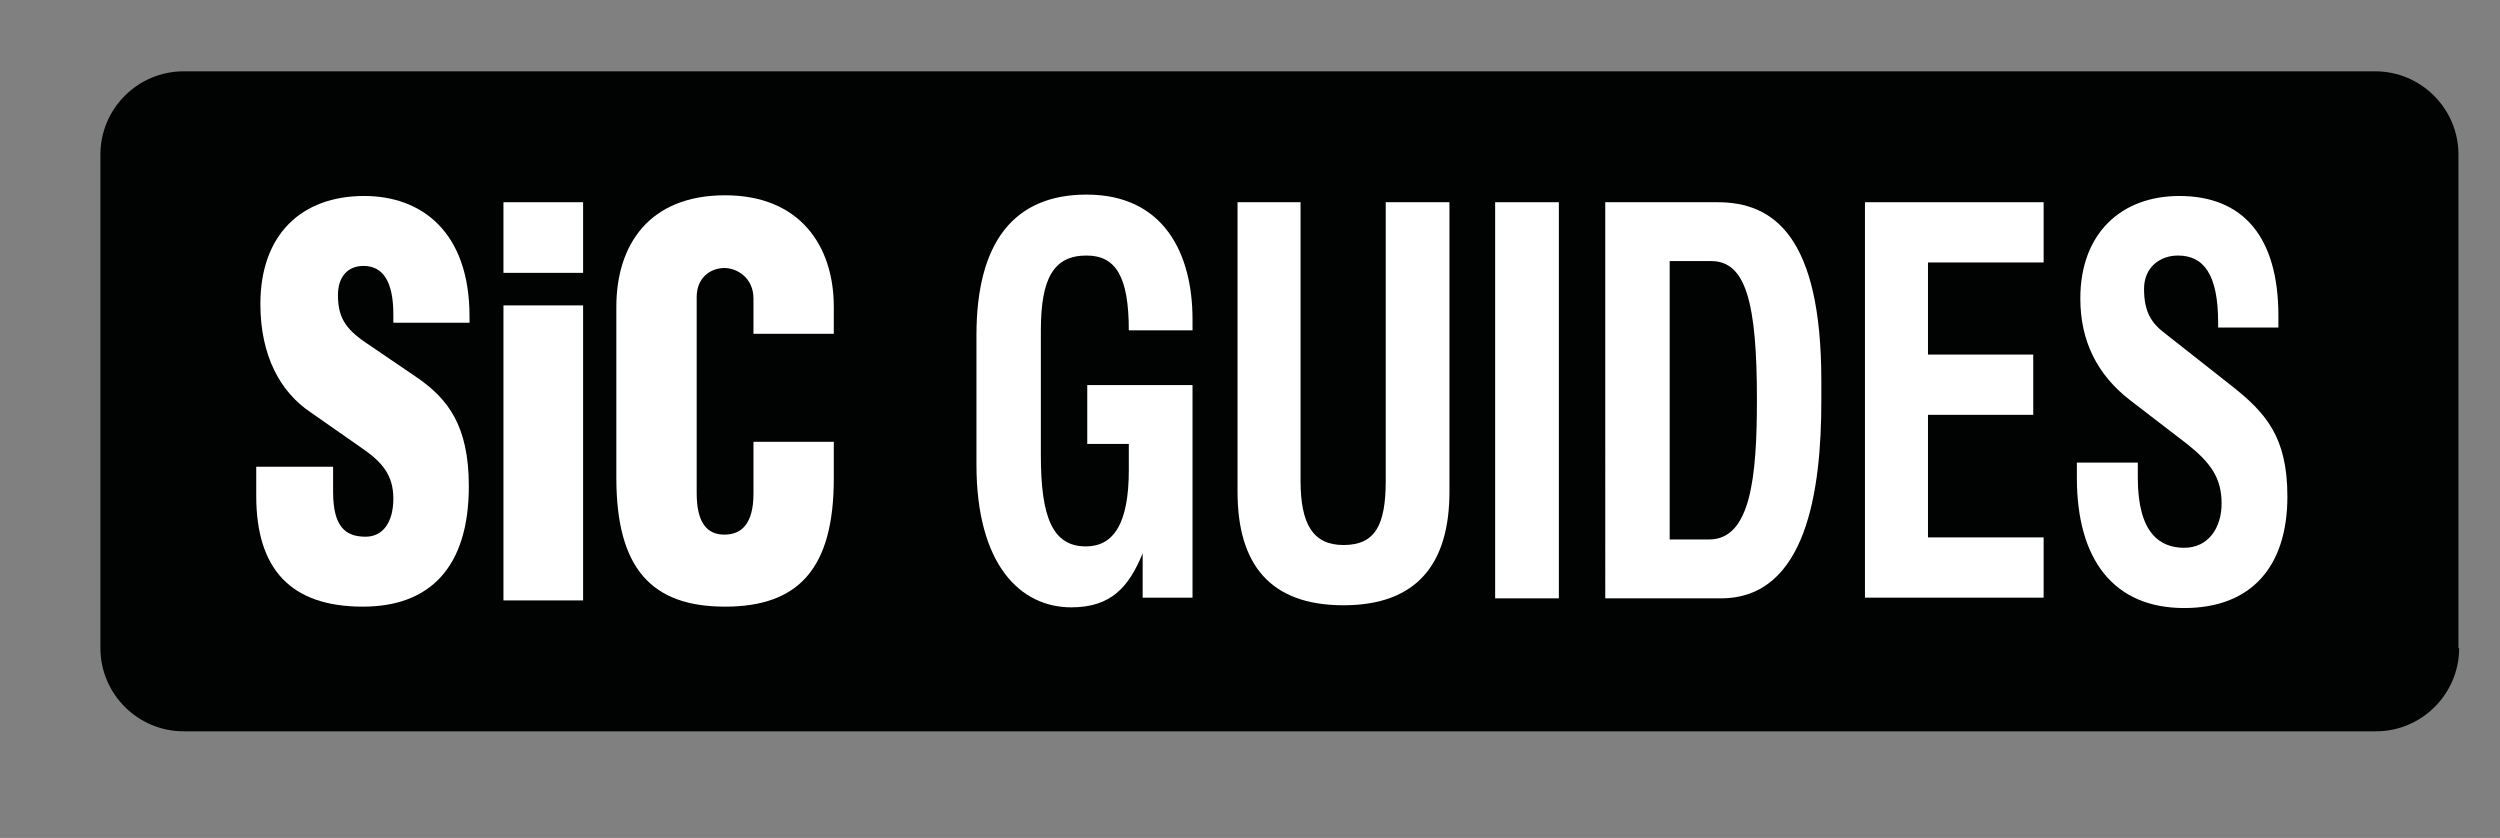 <?xml version="1.0" encoding="utf-8"?>
<!-- Generator: Adobe Illustrator 21.0.0, SVG Export Plug-In . SVG Version: 6.00 Build 0)  -->
<svg version="1.1" id="Layer_1" xmlns="http://www.w3.org/2000/svg" xmlns:xlink="http://www.w3.org/1999/xlink" x="0px" y="0px"
	 viewBox="0 0 361 121" style="enable-background:new 0 0 361 121;" xml:space="preserve">
<rect x="0" y="0" width="361" height="121" fill="#808080" stroke="none"/>
<style type="text/css">
	.st0{fill:#010202;}
	.st1{fill:#FFFFFF;}
</style>
<g>
	<path class="st0" d="M355.1,93.6c0,6.6-5.4,12-12,12H26.5c-6.6,0-12-5.4-12-12V22.3c0-6.6,5.4-12,12-12h316.5c6.6,0,12,5.4,12,12
		V93.6z"/>
	<path class="st1" d="M48.1,67.4v3.6c0,5.1,1.8,6.5,4.7,6.5c2.5,0,4-2.1,4-5.5c0-3.4-1.6-5.3-4.7-7.4l-7.3-5.1
		c-4.3-2.9-7.2-8.1-7.2-15.6c0-10,5.9-15.6,15-15.6c8.2,0,15.2,5.1,15.2,17.4v0.9h-11v-1.2c0-4.9-1.6-7-4.3-7
		c-2.4,0-3.7,1.7-3.7,4.2c0,3.1,1,4.8,3.9,6.8l7.5,5.1c4.5,3.1,7.5,7,7.5,15.7c0,11.8-5.7,17.4-15.3,17.4C42,87.6,37,82.2,37,71.6
		v-4.2H48.1z"/>
	<path class="st1" d="M72.7,29.2h11.5v10.2H72.7V29.2z M84.2,86.7H72.7V44.1h11.5V86.7z"/>
	<path class="st1" d="M120.4,63.8v5.3c0,12.9-5,18.5-15.7,18.5C94.1,87.6,89,82.1,89,69V44.3c0-8.9,4.7-16.1,15.7-16.1
		c10.8,0,15.7,7.3,15.7,16.1v3.9h-11.6v-5.1c0-3-2.4-4.4-4.2-4.4c-1.9,0-4,1.3-4,4.2v28.3c0,4.3,1.5,6,4,6c2.5,0,4.2-1.6,4.2-5.9
		v-7.5H120.4z"/>
	<g>
		<path class="st1" d="M172.2,55.7v30.6h-7.2v-6.4c-2,4.9-4.6,7.8-10.3,7.8c-7.4,0-13.7-6.2-13.7-20.6V48.4
			c0-13.4,5.4-20.3,15.9-20.3c11.3,0,15.3,8.7,15.3,18v1.6h-9.2c0-7.8-1.9-10.8-6.1-10.8c-4.7,0-6.6,3.2-6.6,10.8v18.1
			c0,8.9,1.7,13.1,6.5,13.1c4,0,6.2-3.3,6.2-11v-3.8H157v-8.5H172.2z"/>
		<path class="st1" d="M187.8,29.2v40.2c0,6.3,1.8,9.3,6.2,9.3c4.6,0,6.1-2.9,6.1-9.3V29.2h9.2V71c0,10.3-4.6,16.4-15.3,16.4
			c-10.6,0-15.3-5.9-15.3-16.4V29.2H187.8z"/>
		<path class="st1" d="M225.1,86.4h-9.2V29.2h9.2V86.4z"/>
		<path class="st1" d="M231.8,29.2H248c8.1,0,15,4.9,15,25.8v2.9c0,12.8-2.1,28.5-14.5,28.5h-16.7V29.2z M241,77.9h5.8
			c6,0,6.9-9,6.9-20.2c0-14-1.6-20-6.6-20h-6V77.9z"/>
		<path class="st1" d="M295.1,29.2v8.7h-16.7v13.3h15.2v8.7h-15.2v17.7h16.7v8.7h-25.8V29.2H295.1z"/>
		<path class="st1" d="M320.3,47.2v-0.6c0-7-2.1-9.7-5.8-9.7c-2.6,0-4.9,1.7-4.9,4.8c0,3.4,1.1,5,3.1,6.5l9.4,7.4
			c5.1,4,8.2,7.5,8.2,16.1c0,10.1-5.2,16.1-14.9,16.1c-10.2,0-15.5-7-15.5-18.8v-2.2h8.8v2.2c0,8,3.2,10.1,6.7,10.1
			c3.5,0,5.4-2.9,5.4-6.4c0-3.7-1.6-5.9-5-8.6l-8.2-6.3c-4.8-3.7-7.2-8.6-7.2-14.7c0-9.4,5.9-14.8,14.3-14.8
			c9.2,0,14.3,5.9,14.3,17.3v1.7H320.3z"/>
	</g>
</g>
</svg>
